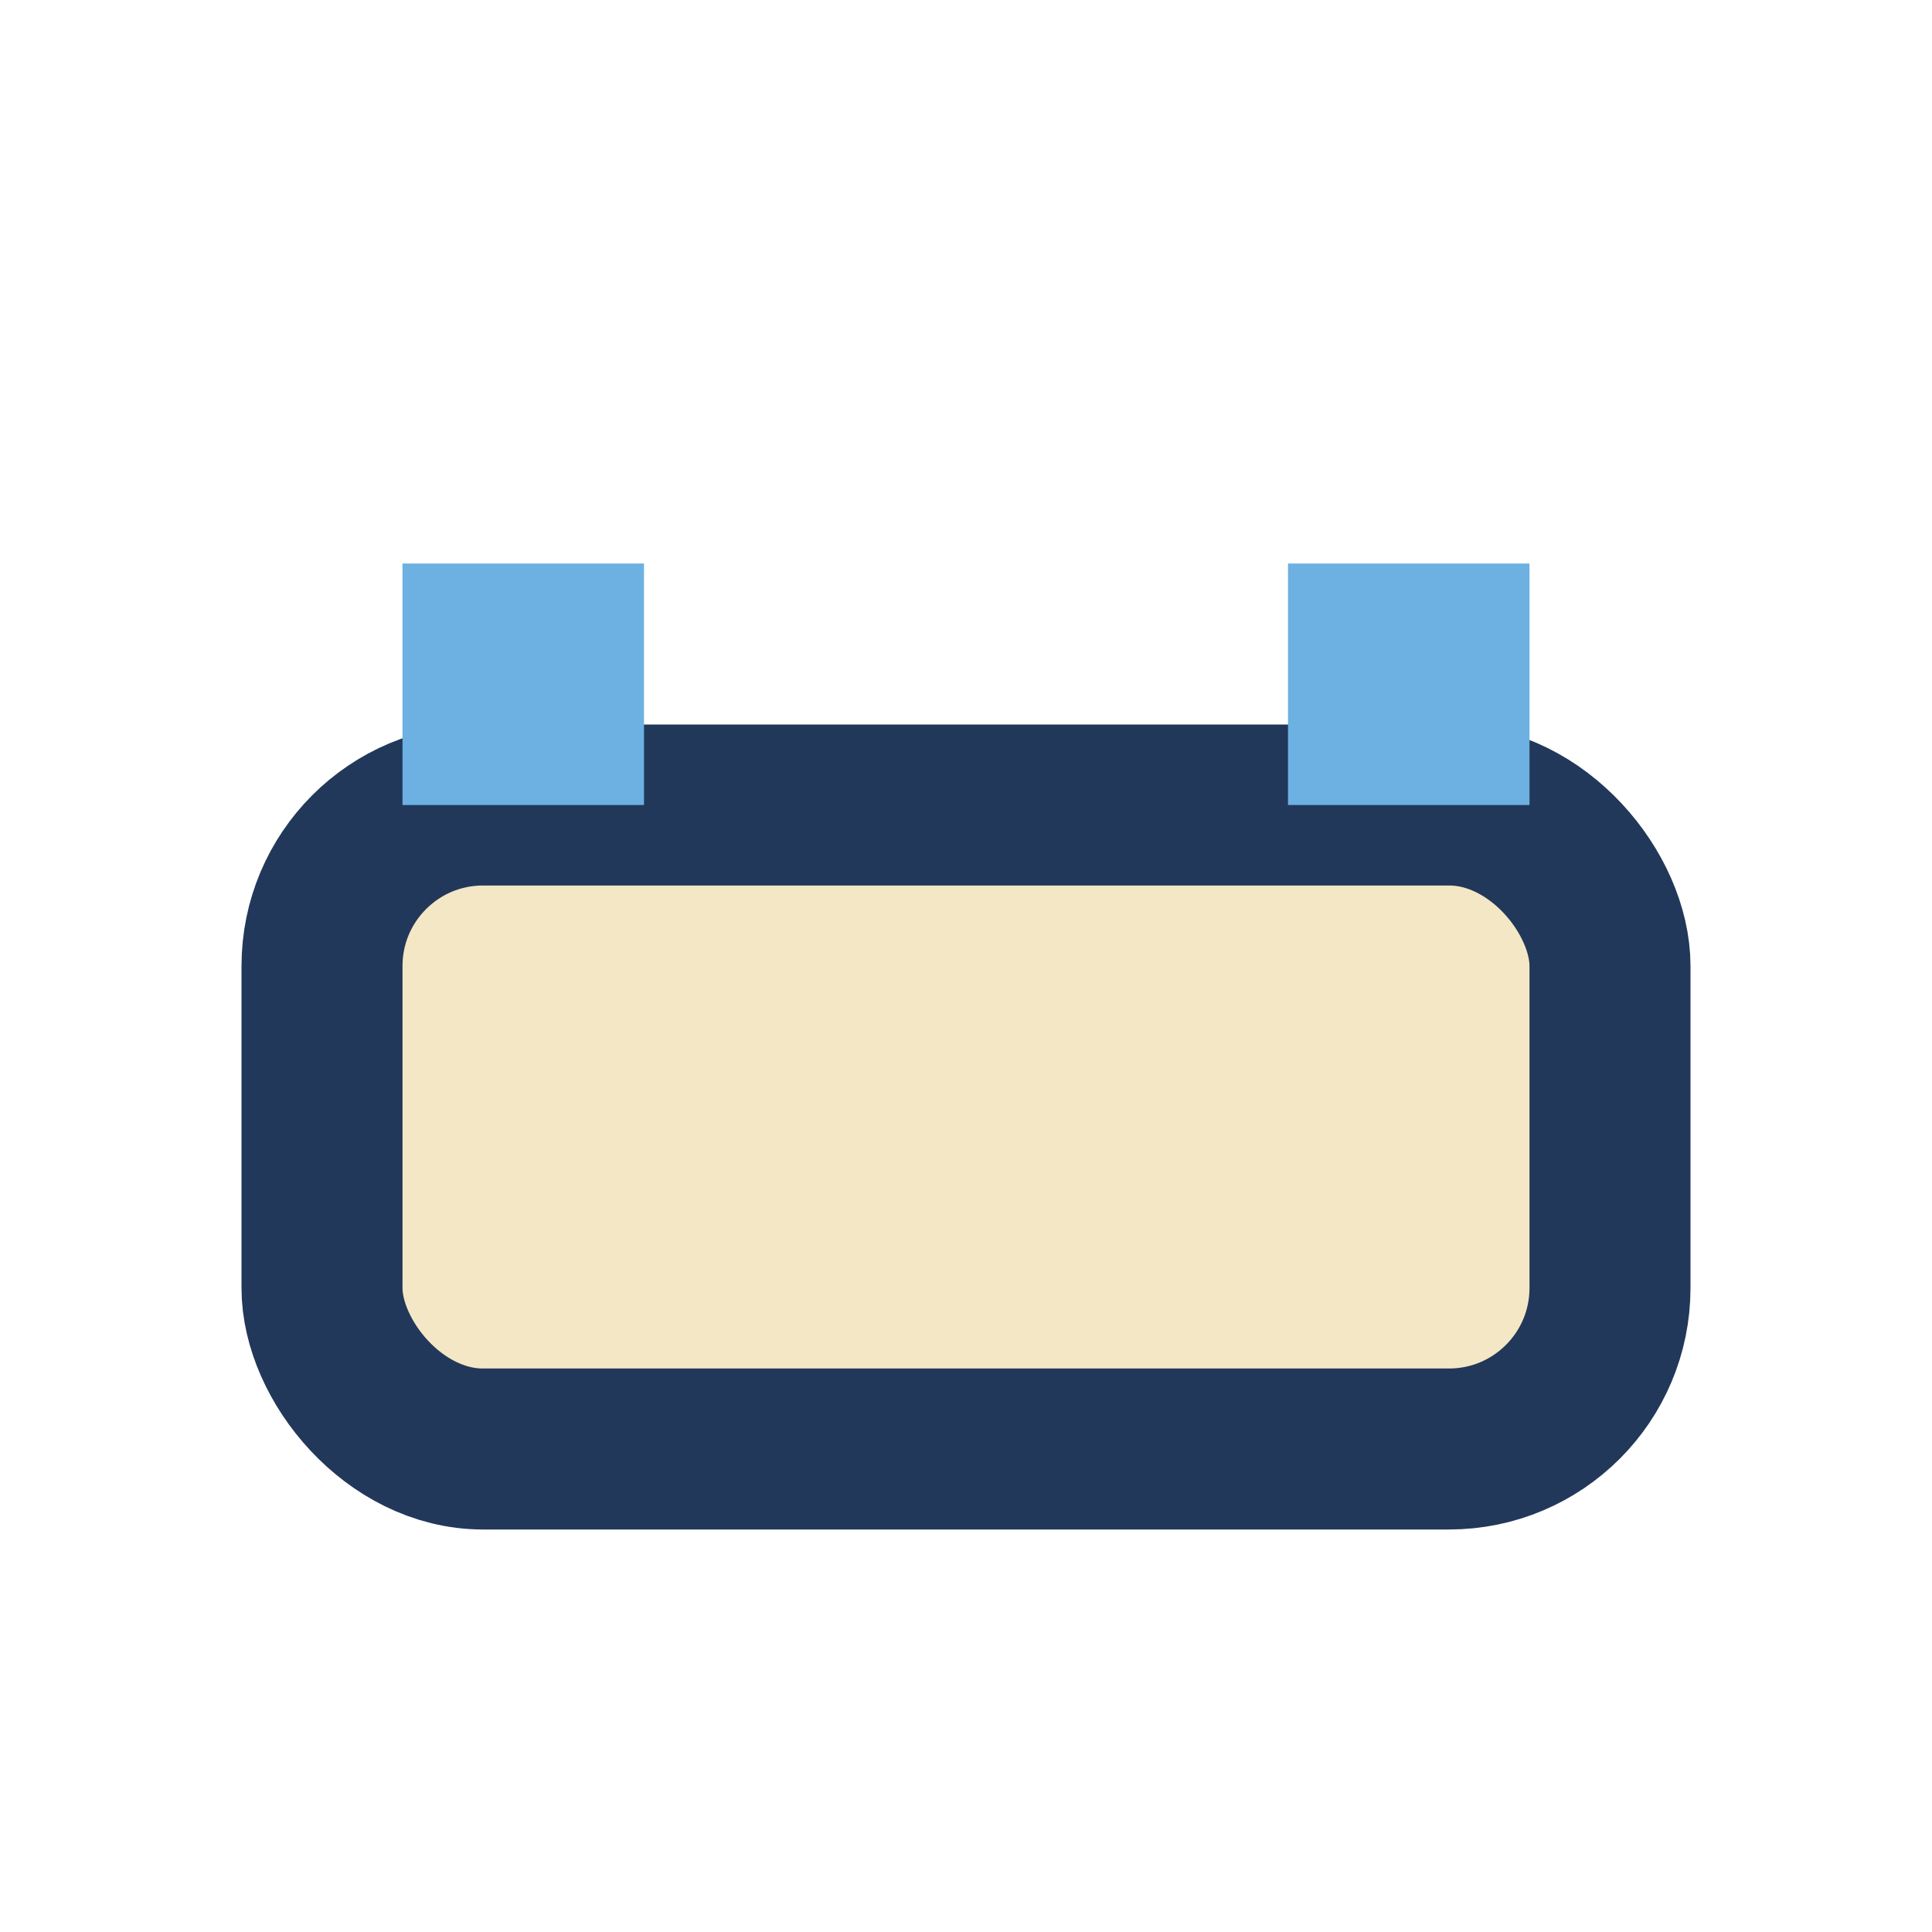 <?xml version="1.0" encoding="UTF-8"?>
<svg xmlns="http://www.w3.org/2000/svg" width="24" height="24" viewBox="0 0 24 24"><rect x="4" y="10" width="16" height="8" rx="2" fill="#F4E7C5" stroke="#22385A" stroke-width="2"/><rect x="5" y="7" width="3" height="3" fill="#6CB1E2"/><rect x="16" y="7" width="3" height="3" fill="#6CB1E2"/></svg>
